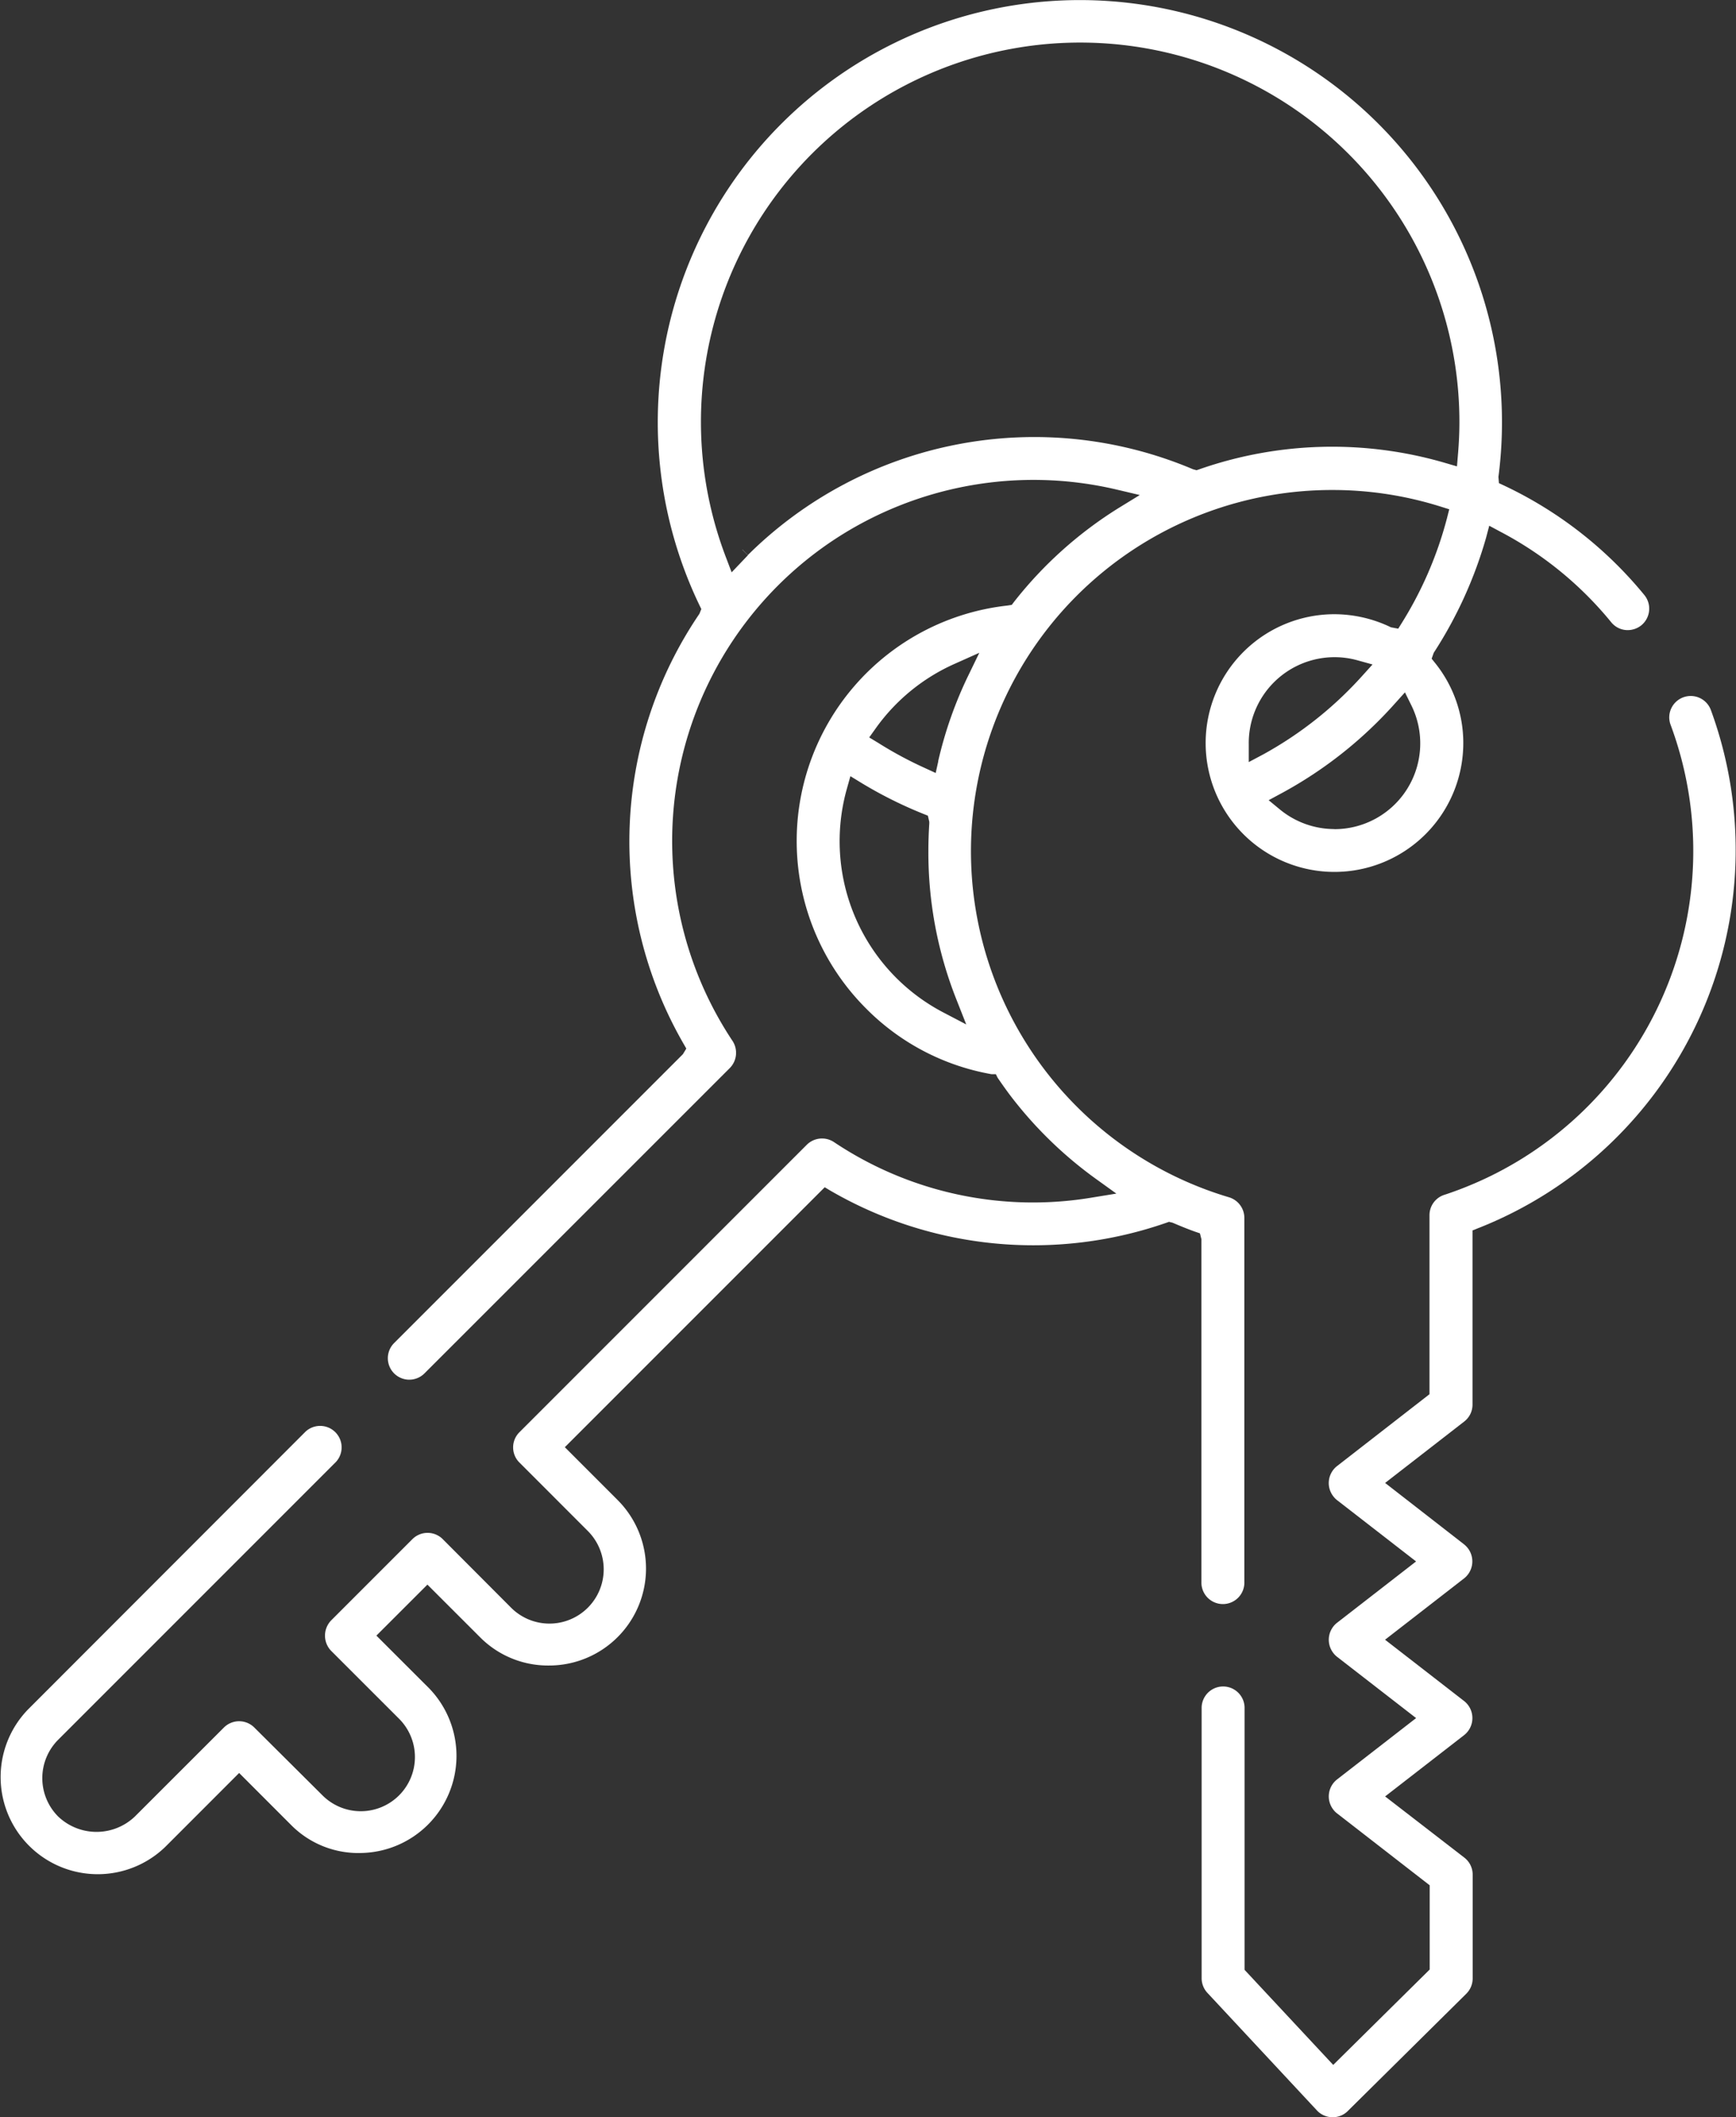 <svg xmlns="http://www.w3.org/2000/svg" id="Grupo_64" width="55.522" height="67.7" viewBox="0 0 55.522 67.7">
    <rect x="0" y="0" width="55.522" height="67.7" fill="#333333" stroke="none"/>
    <defs>
        <clipPath id="clip-path">
            <path id="Rectángulo_238" fill="none" d="M0 0H55.522V67.7H0z"/>
        </clipPath>
        <style>
            .cls-3{fill:#fff}
        </style>
    </defs>
    <g id="Grupo_63" clip-path="url(#clip-path)">
        <path id="Trazado_269" d="M38.377 39.437l.048.189v10.952a.687.687 0 1 0 1.373 0V38.945a.69.69 0 0 0-.491-.661 11.548 11.548 0 0 1 3.307-22.616h.014a11.5 11.5 0 0 1 3.436.527l.287.09-.074.29a12.091 12.091 0 0 1-1.441 3.34l-.117.187-.232-.043a4.166 4.166 0 0 0-1.8-.419h-.009a4.12 4.12 0 1 0 4.122 4.12 4.074 4.074 0 0 0-.9-2.558l-.112-.14.067-.189a13.591 13.591 0 0 0 1.675-3.683l.1-.379.349.187a11.43 11.43 0 0 1 3.553 2.9.681.681 0 0 0 .464.248.7.7 0 0 0 .5-.153.688.688 0 0 0 .095-.966 12.914 12.914 0 0 0-4.484-3.5l-.167-.078-.016-.2a13.5 13.5 0 1 0-25.555 4.1l.061.126-.061.152a12.945 12.945 0 0 0-.514 13.736l.095.166-.109.179-9.236 9.237a.686.686 0 1 0 .971.97l9.766-9.764a.694.694 0 0 0 .086-.867 11.549 11.549 0 0 1 3.226-16.011 11.59 11.59 0 0 1 9.054-1.62l.745.176-.652.4a12.923 12.923 0 0 0-3.366 3.012l-.076.1-.137.022A7.574 7.574 0 0 0 27.7 32.248a7.473 7.473 0 0 0 4.011 2.1h.139l.057.114c.152.222.274.392.391.549a12.981 12.981 0 0 0 2.785 2.708l.621.447-.755.123a11.45 11.45 0 0 1-8.278-1.771.692.692 0 0 0-.867.086l-9.191 9.192a.684.684 0 0 0-.016.954l2.189 2.19a1.735 1.735 0 1 1-2.454 2.453l-2.172-2.178a.686.686 0 0 0-.97 0l-2.6 2.6a.7.7 0 0 0 0 .971l2.173 2.172a1.732 1.732 0 0 1-1.223 2.957h-.007a1.732 1.732 0 0 1-1.22-.508l-2.18-2.169a.689.689 0 0 0-.971 0l-2.848 2.846a1.777 1.777 0 0 1-2.454 0 1.737 1.737 0 0 1 0-2.453l8.881-8.881a.687.687 0 0 0-.971-.971L.895 54.662a3.106 3.106 0 0 0 4.393 4.391l2.36-2.361 1.687 1.688a3.026 3.026 0 0 0 2.208.871 3.106 3.106 0 0 0 2.181-5.267L12.038 52.3l1.632-1.631 1.688 1.687a3.06 3.06 0 0 0 2.164.9h.029a3.1 3.1 0 0 0 2.2-5.294l-1.686-1.687 8.312-8.312.166.1A12.934 12.934 0 0 0 37.3 39.1l.088-.031.112.027c.278.119.5.208.708.283zm1.562-15.069v-.558a2.747 2.747 0 0 1 .8-1.988 2.743 2.743 0 0 1 2.667-.711l.491.136-.345.382a12.079 12.079 0 0 1-3.141 2.488zm2.734 2.142a2.751 2.751 0 0 1-1.734-.623l-.364-.3.413-.223a13.383 13.383 0 0 0 3.632-2.876l.314-.349.207.419a2.743 2.743 0 0 1-2.468 3.955m-18.754-8.764l-.176-.178v.007l.177.177-.52.545-.179-.47a12.129 12.129 0 1 1 23.455-4.338c0 .338-.016.686-.046 1.035l-.032.386-.372-.109a12.87 12.87 0 0 0-7.863.2l-.093.032-.114-.031a13.012 13.012 0 0 0-14.233 2.739m6.223 14.617a6.18 6.18 0 0 1-3.06-7.142l.112-.4.358.219a13.567 13.567 0 0 0 1.963.981l.157.063.045.195v.056c-.019.3-.029.59-.029.877a12.747 12.747 0 0 0 .9 4.758l.311.789zm-.136-8.025l-.084.381-.356-.164a12.314 12.314 0 0 1-1.484-.8l-.286-.173.193-.27a6.191 6.191 0 0 1 2.536-2.082l.792-.354-.378.779a12.927 12.927 0 0 0-.938 2.688" class="cls-3"/>
        <path id="Trazado_270" d="M54.717 22.7a.687.687 0 0 0-1.268-.044.676.676 0 0 0-.017.524 11.576 11.576 0 0 1-6.8 14.872c-.144.054-.291.106-.439.154a.683.683 0 0 0-.474.652v5.723l-2.96 2.3a.69.69 0 0 0-.111.971.636.636 0 0 0 .112.114l2.53 1.962-2.53 1.963a.691.691 0 0 0-.111.972.665.665 0 0 0 .112.113l2.53 1.961-2.53 1.963a.689.689 0 0 0-.113.97.6.6 0 0 0 .113.113l2.964 2.3v2.694l-3.085 3.05-2.835-3.04v-8.4a.687.687 0 0 0-1.373 0v8.668a.685.685 0 0 0 .184.468l3.5 3.756a.676.676 0 0 0 .488.22h.009a.67.67 0 0 0 .489-.194l3.798-3.758a.691.691 0 0 0 .2-.487v-3.319a.684.684 0 0 0-.265-.541L44.3 57.442l2.53-1.963a.693.693 0 0 0 .112-.972.683.683 0 0 0-.114-.114l-2.53-1.962 2.53-1.963a.692.692 0 0 0 .112-.971.736.736 0 0 0-.115-.115L44.3 47.418l2.529-1.963a.682.682 0 0 0 .266-.541v-5.57l.157-.063A13 13 0 0 0 54.717 22.7" class="cls-3"/>
    </g>
</svg>
